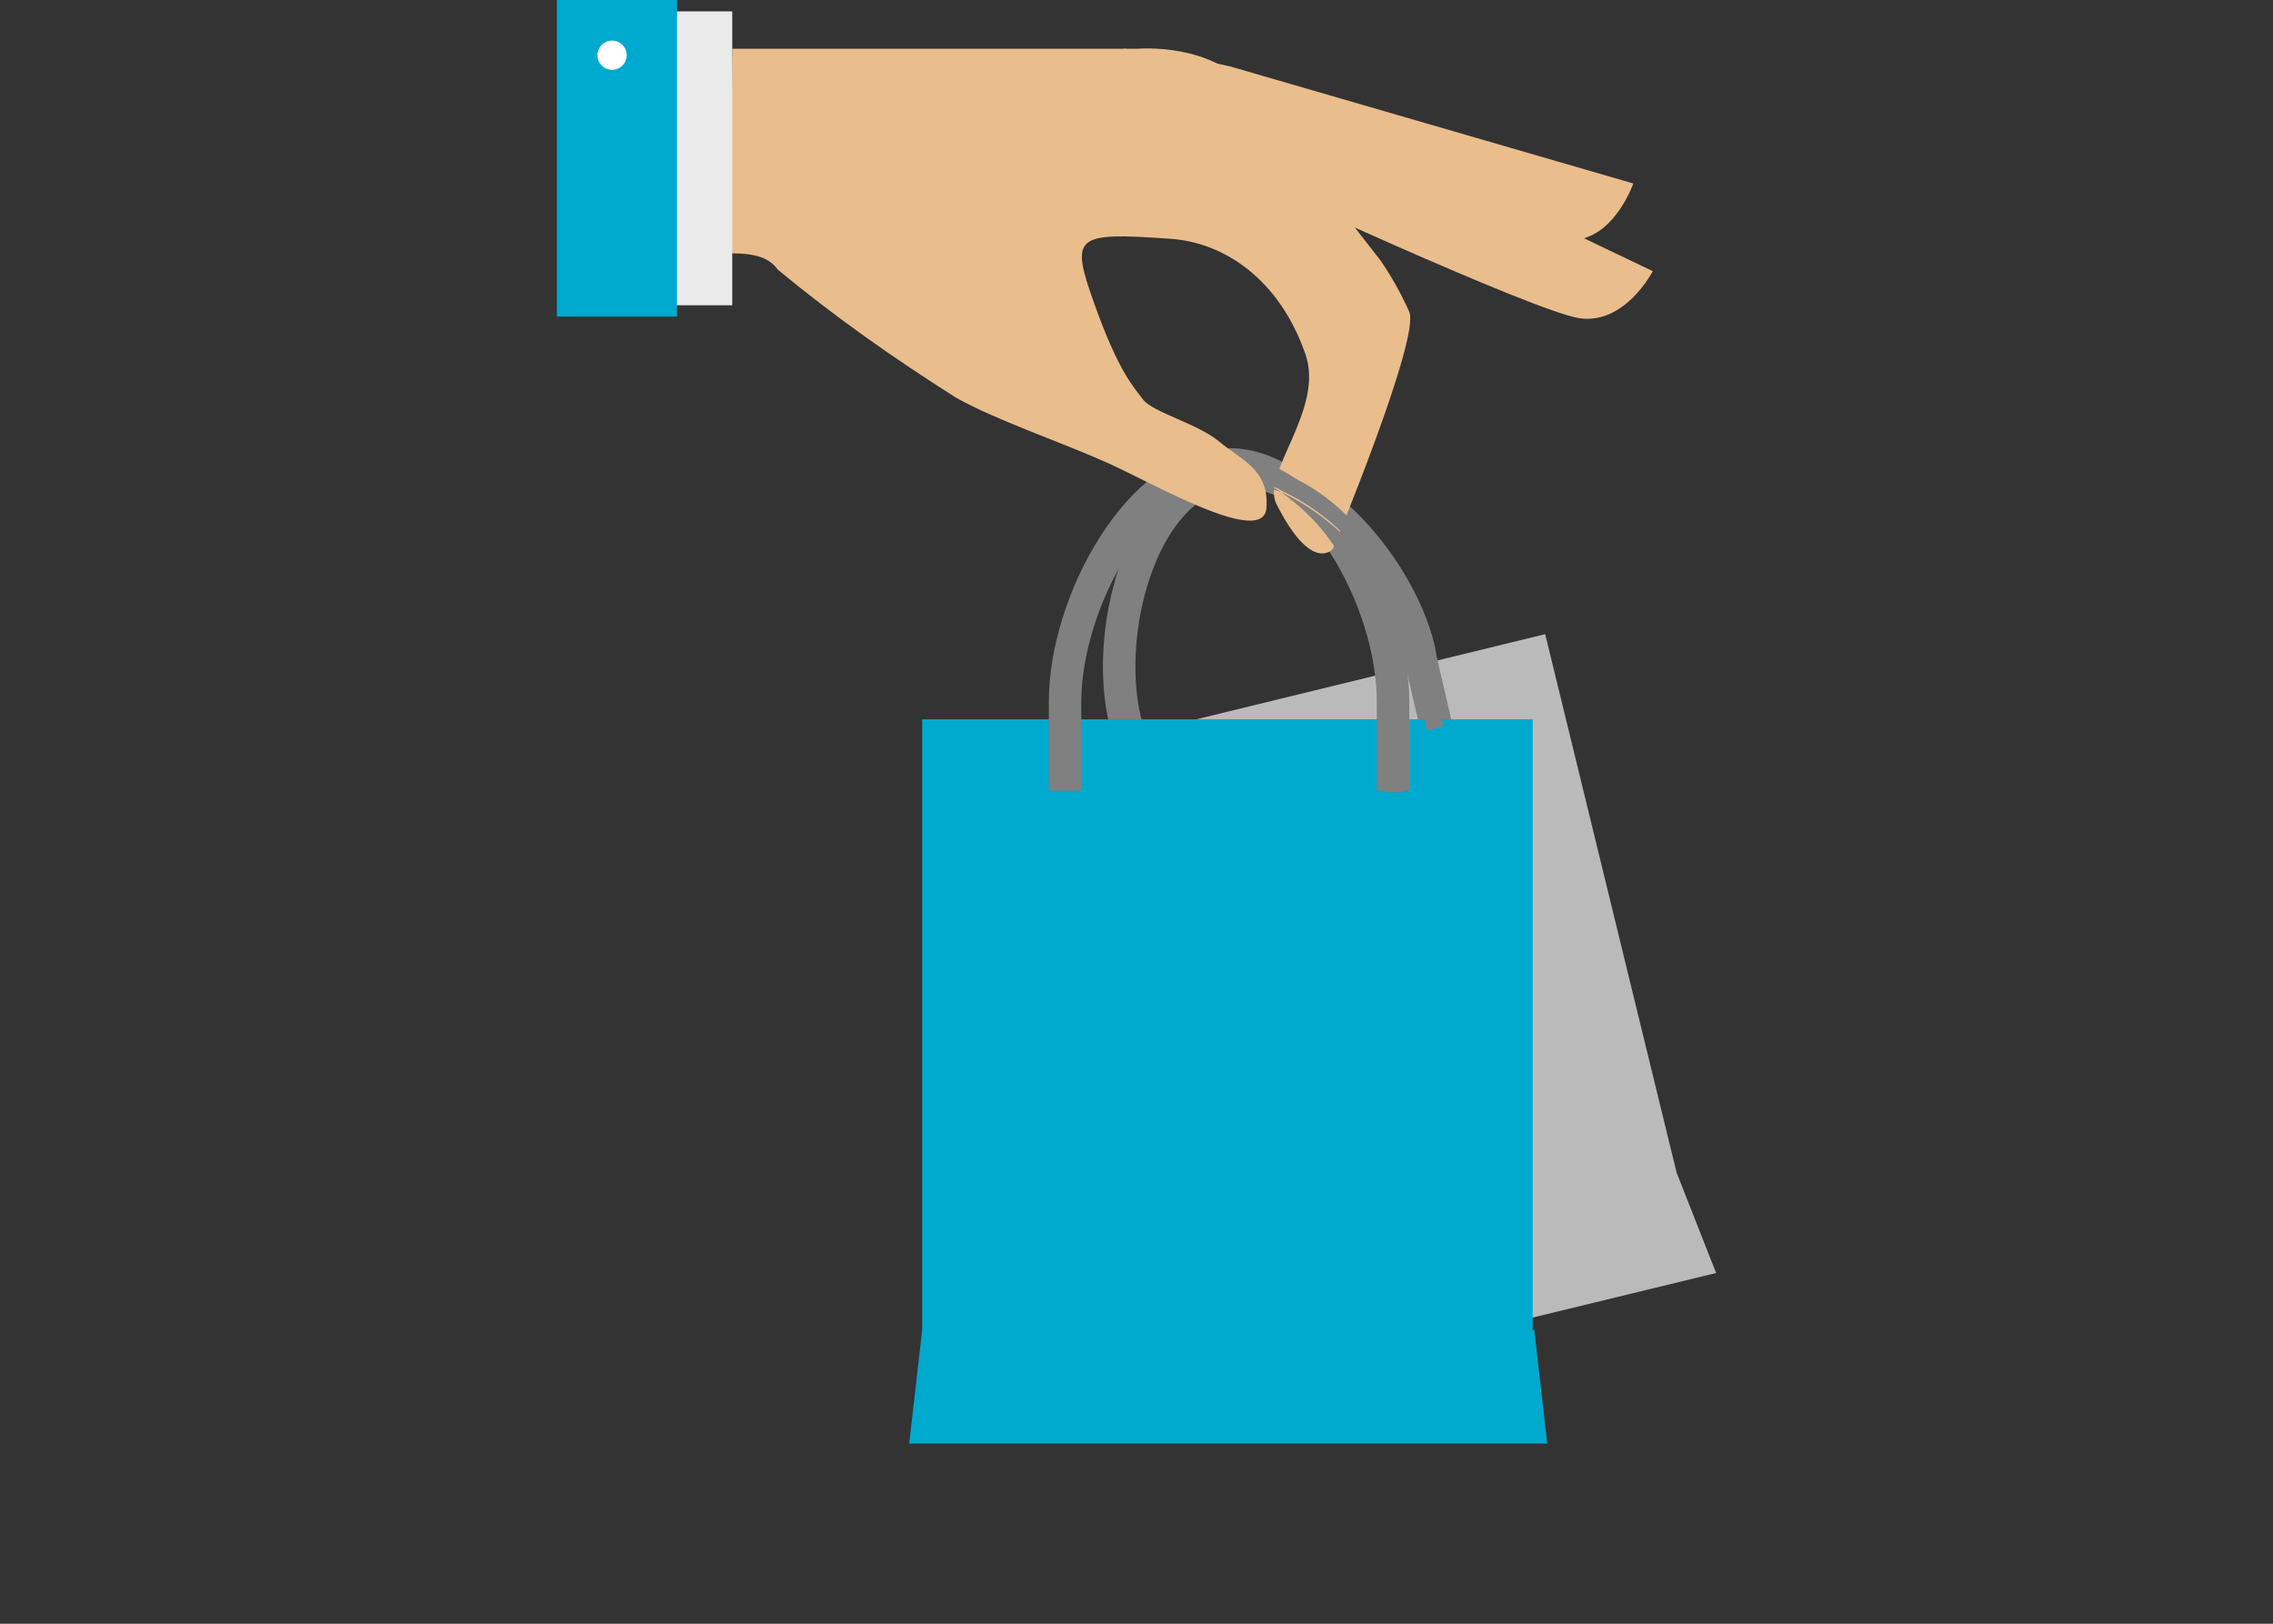 <?xml version="1.0" encoding="utf-8"?>
<!-- Generator: Adobe Illustrator 22.1.0, SVG Export Plug-In . SVG Version: 6.00 Build 0)  -->
<svg version="1.1" id="Layer_1" xmlns="http://www.w3.org/2000/svg" xmlns:xlink="http://www.w3.org/1999/xlink" x="0px" y="0px"
	 viewBox="0 0 140 100" style="enable-background:new 0 0 140 100;" xml:space="preserve">
<rect x="0" y="0" width="140" height="100" fill="#333333" stroke="none"/>
<style type="text/css">
	.st0{fill:#BABABA;}
	.st1{fill:none;stroke:#808080;stroke-width:2;stroke-miterlimit:10;}
	.st2{fill:#00A9CE;}
	.st3{fill:#EABD8D;}
	.st4{fill:#EAEAEA;}
	.st5{fill:#FFFFFF;}
	.st6{fill:none;}
	.st7{fill:#808080;}
</style>
<title>Service 2</title>
<rect x="65.6" y="42.6" transform="matrix(0.971 -0.237 0.237 0.971 -12.024 21.39)" class="st0" width="34.4" height="36"/>
<polygon class="st0" points="105.7,78.4 70.7,86.9 70,80.5 103.3,72.3 "/>
<path class="st1" d="M88.5,44.9l-0.7-3c0,0-0.3-1.2-0.4-1.9c-1.3-5.4-7.2-12-12.2-10.8S68,39,69.3,44.4c0.2,0.6,0.4,1.9,0.4,1.9
	l0.7,3"/>
<rect x="56.8" y="44.3" class="st2" width="37.6" height="39.3"/>
<polygon class="st2" points="95.3,88.9 56,88.9 56.8,81.9 94.5,81.9 "/>
<path class="st1" d="M85.8,48.7v-5.5c0-6.2-4.6-14.6-10.1-14.6s-10.1,8.5-10.1,14.6v5.5"/>
<path class="st3" d="M69.2,3c2.2,0.2,4.4,0.6,6.6,1.1c3.1,0.9,24.8,7.2,24.8,7.2s-1.2,3.5-3.9,3.5S75,9.6,75,9.6S69.2,5.1,69.2,3z"
	/>
<path class="st3" d="M72.3,3.4c2.1,0.6,4.2,1.3,6.3,2.2c2.9,1.4,23.2,11.1,23.2,11.1s-1.7,3.3-4.5,2.9s-20.5-8.6-20.5-8.6
	S72,5.4,72.3,3.4z"/>
<path class="st3" d="M45.1,3h25c0,0,4.7-0.4,6.9,2.6s8,10.4,8,10.4c0.7,1,1.3,2.1,1.8,3.2c0.7,1.6-4.7,14.6-4.7,14.6
	s-1.3,1.6-3.5-2.8c-0.9-1.9,3-5.8,1.8-9.2c-1.6-4.6-5-6.9-8.4-7.1c-5.8-0.4-6.1-0.2-4.6,4s2.4,5.1,3,5.9s3.4,1.5,4.7,2.6
	s3.1,1.7,2.9,4.1s-6.9-1.5-9.8-2.8s-6.8-2.6-9.3-4c-3.8-2.4-7.5-5-11-7.9c-0.5-0.7-1.3-1-2.9-1L45.1,3L45.1,3z"/>
<rect x="39.3" y="0.7" class="st4" width="5.8" height="18.1"/>
<rect x="34.3" class="st2" width="7.4" height="19.5"/>
<circle class="st5" cx="37.7" cy="3.4" r="0.9"/>
<path class="st6" d="M83.7,34.1c1.3,2.2,2.1,4.6,2.5,7.2L87,41c-0.1-0.3-0.2-0.7-0.2-0.9C86.2,37.9,85.2,35.9,83.7,34.1z"/>
<path class="st7" d="M83.3,33.4c0.2,0.2,0.3,0.5,0.4,0.7c1.4,1.8,2.5,3.8,3.1,6c0.1,0.2,0.2,0.6,0.2,0.9l1-0.3
	c-0.1-0.3-0.2-0.7-0.2-0.9C87,36.8,85.3,34,83,31.8c-1.1-1.1-2.4-2-3.8-2.6C80.9,30.2,82.3,31.7,83.3,33.4z"/>
<path class="st7" d="M78.9,30.3c-0.3-0.2-0.7-0.4-1-0.5c0,0.1,0.1,0.1,0.1,0.2L78.9,30.3z"/>
<path class="st7" d="M87.2,42l0.7,3l1-0.3l-0.7-3c0,0-0.1-0.4-0.2-0.9l-1,0.3C87.1,41.6,87.2,42,87.2,42z"/>
<path class="st7" d="M79.2,29.1c-0.8-0.5-1.7-0.8-2.7-0.9c0.2,0.1,0.3,0.3,0.5,0.4C77.8,28.7,78.5,28.8,79.2,29.1z"/>
<path class="st7" d="M78.9,30.3c1.4,1,2.6,2.2,3.5,3.7c1.4,2.3,2.4,4.9,2.8,7.5l1.1-0.3c-0.4-2.5-1.2-4.9-2.5-7.2
	C82.4,32.5,80.8,31.2,78.9,30.3z"/>
<path class="st7" d="M85.3,43.3v5.5h1.1v-5.5c0-0.7-0.1-1.3-0.2-2l-1.1,0.3C85.2,42.2,85.3,42.8,85.3,43.3z"/>
<path class="st7" d="M77.9,29.7c0.3,0.2,0.7,0.3,1,0.5c1.9,0.9,3.6,2.2,4.8,3.8c-0.1-0.2-0.3-0.5-0.4-0.7c-1-1.7-2.4-3.2-4.1-4.2
	c-0.7-0.3-1.4-0.5-2.2-0.5C77.4,28.9,77.7,29.3,77.9,29.7z"/>
</svg>
